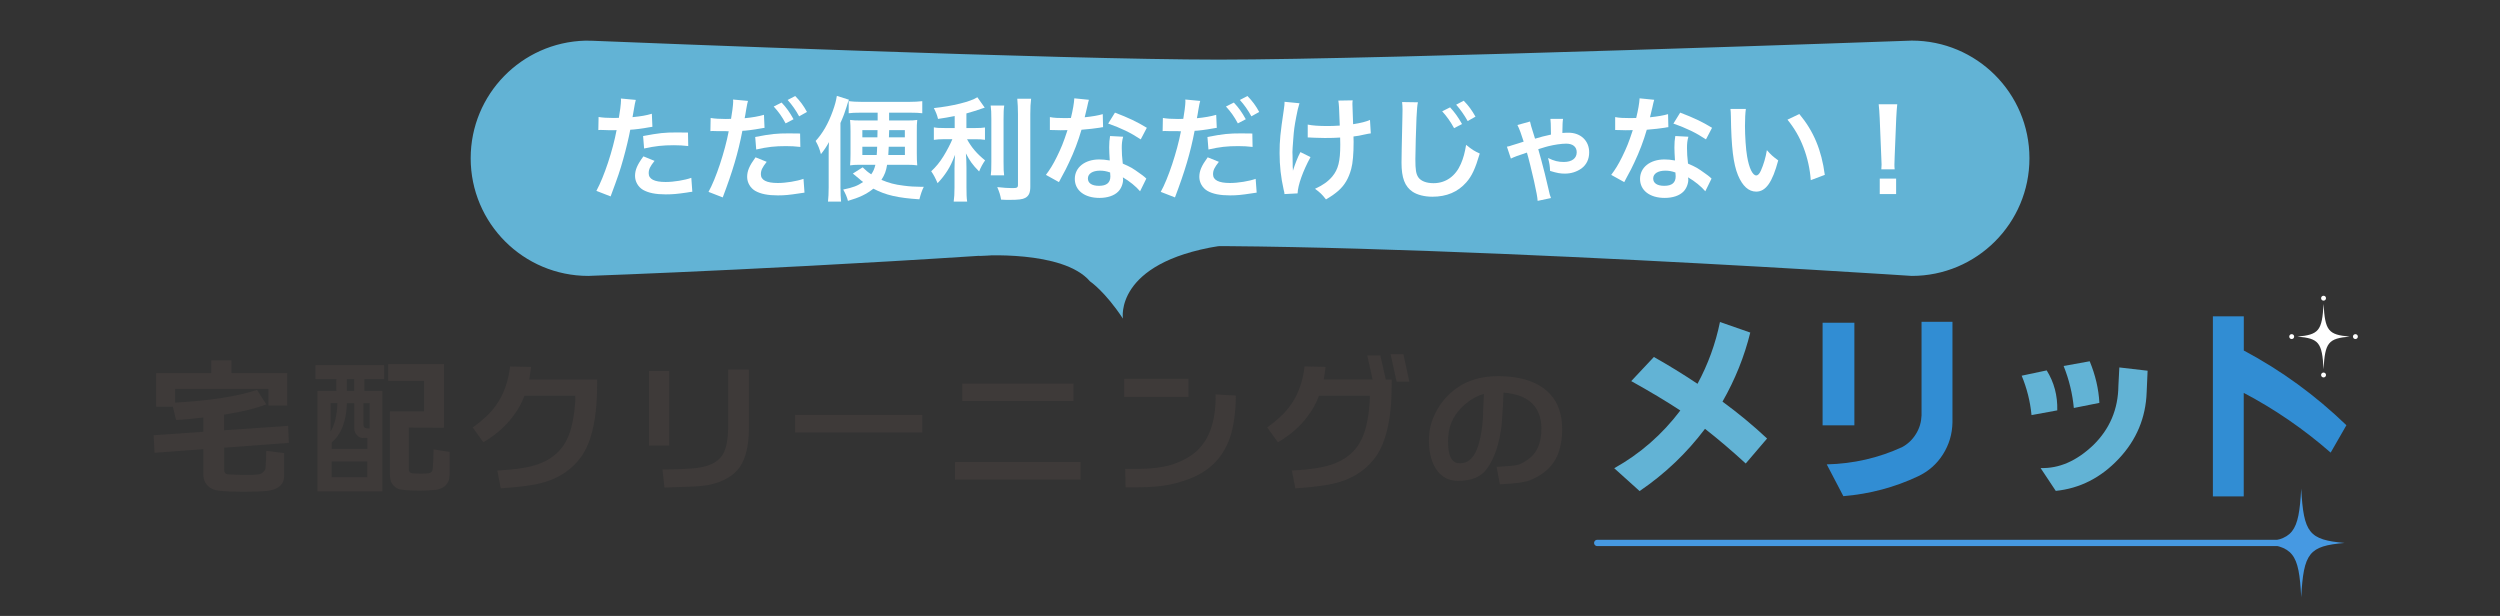 <?xml version="1.0" encoding="UTF-8"?>
<svg id="_レイヤー_2" data-name="レイヤー 2" xmlns="http://www.w3.org/2000/svg" viewBox="0 0 397.14 97.84">
  <rect x="0" y="0" width="397.14" height="97.84" fill="#333333" stroke="none"/>
  <defs>
    <style>
      .cls-1, .cls-2 {
        fill: none;
      }

      .cls-3 {
        fill: #4699e2;
      }

      .cls-2 {
        stroke: #4699e2;
        stroke-linecap: round;
        stroke-miterlimit: 10;
      }

      .cls-4 {
        fill: #3e3a39;
      }

      .cls-5 {
        fill: #fff;
      }

      .cls-6 {
        fill: #62b3d5;
      }

      .cls-7 {
        fill: #318dd3;
      }
    </style>
  </defs>
  <g id="_レイヤー_1-2" data-name="レイヤー 1">
    <g>
      <g>
        <g>
          <path class="cls-5" d="M369.11,58.66c-.22-4.26-.75-4.9-4.15-5.19,3.41-.3,3.92-.94,4.15-5.19.24,4.26.75,4.9,4.15,5.19-3.41.3-3.92.94-4.15,5.19Z"/>
          <path class="cls-5" d="M374.56,53.47c0,.22-.17.39-.39.39s-.39-.17-.39-.39.17-.39.39-.39.39.17.39.39Z"/>
          <path class="cls-5" d="M363.66,53.47c0,.22.17.39.39.39s.39-.17.39-.39-.17-.39-.39-.39-.39.17-.39.39Z"/>
          <path class="cls-5" d="M368.72,47.37c0,.22.17.39.39.39s.39-.17.39-.39-.17-.39-.39-.39-.39.17-.39.39Z"/>
          <path class="cls-5" d="M368.72,59.57c0,.22.17.39.39.39s.39-.17.39-.39-.17-.39-.39-.39-.39.17-.39.39Z"/>
        </g>
        <path class="cls-3" d="M365.56,94.87c-.36-7.06-1.24-8.12-6.89-8.62,5.65-.49,6.5-1.55,6.89-8.62.39,7.06,1.24,8.12,6.89,8.62-5.65.49-6.5,1.55-6.89,8.62Z"/>
        <g>
          <rect class="cls-1" width="397.14" height="97.84"/>
          <g>
            <g>
              <path class="cls-4" d="M35.61,71.11v3.47c0,.48.19.72.6.77.6.05,1.49.07,2.67.1.92.02,1.66-.02,2.26-.1.22-.05.43-.14.65-.34.24-.19.36-.41.39-.67.07-.92.12-1.81.12-2.72l2.84.36v3.59c0,1.4-.94,2.22-2.79,2.43-.67.07-1.93.12-3.71.12-1.59,0-2.89-.05-3.88-.17-.63-.07-1.18-.29-1.61-.65-.55-.46-.84-1.11-.84-1.9v-4.05l-7.76.58-.14-2.79,7.9-.55v-2.27c-1.85.22-3.3.36-4.34.39l-.51-2.1h-2.65v-5.35h8.75v-2.02h3.2v2.02h8.87v5.16h-2.99v-2.65h-14.82v2.19c5.54-.31,9.88-.99,13.01-2.02l1.47,2.29c-1.47.6-3.69,1.16-6.7,1.64v2.48l10.17-.7.12,2.7-10.29.77Z"/>
              <path class="cls-4" d="M53.44,60.22h-3.33v-2.22h10.91v2.22h-3.13v1.88h2.84v15.95h-10.29v-15.95h2.99v-1.88ZM52.52,68.55c.65-1.06,1.01-2.55,1.08-4.51h-1.08v4.51ZM58.36,71.3v-1.73h-.79c-.31,0-.6-.14-.89-.46-.27-.29-.41-.67-.41-1.13v-3.93h-1.16c-.1,2.87-.89,4.94-2.41,6.22v1.04h5.66ZM52.69,73.3v2.51h5.66v-2.51h-5.66ZM55.1,62.1h1.16v-1.88h-1.16v1.88ZM57.73,67.47c0,.39.22.58.65.58h.34v-4h-.99v3.42ZM71.41,75.49c0,.65-.19,1.18-.6,1.59-.41.43-.99.67-1.71.75-.84.07-1.69.12-2.51.12-.96,0-1.9-.05-2.84-.17-.48-.05-.89-.27-1.2-.63-.41-.39-.6-.94-.6-1.64v-10.17h5.42v-4.84h-5.71v-2.65h8.87v10.1l-5.59-.02v6.65c0,.31.17.53.51.6.63.05,1.04.07,1.25.07.63,0,1.08-.02,1.4-.07.41-.07.63-.31.65-.75.07-1.04.12-2.05.12-3.04l2.55.41v3.69Z"/>
              <path class="cls-4" d="M76.79,70.27l-1.69-2.36c1.57-1.13,2.79-2.26,3.64-3.45,1.23-1.69,2-3.76,2.29-6.24l3.33.07c-.07.67-.17,1.35-.29,2h10.79c0,2.19-.07,3.88-.22,5.08-.36,3.13-1.13,5.52-2.27,7.13-1.35,1.9-3.23,3.25-5.64,4.02-1.57.51-3.95.84-7.18,1.06l-.55-2.84c3.06-.14,5.4-.53,6.96-1.18,2.29-.94,3.81-2.58,4.58-4.92.31-.94.55-2.12.72-3.49.12-1.04.17-1.78.12-2.29h-8.07c-.43,1.16-.99,2.19-1.69,3.11-1.23,1.69-2.84,3.11-4.84,4.29Z"/>
              <path class="cls-4" d="M103.1,58.94h3.2v11.85h-3.2v-11.85ZM105.23,74.58c1.9-.02,3.13-.05,3.69-.1,1.25-.05,2.24-.17,2.94-.36,1.45-.36,2.43-1.01,2.99-1.98.55-.94.82-2.41.82-4.39v-9.04h3.3v9.2c0,2.79-.48,4.89-1.47,6.31-.94,1.32-2.46,2.24-4.6,2.75-.79.17-1.88.29-3.25.34l-4.1.14-.31-2.89Z"/>
              <path class="cls-4" d="M126.31,68.7v-2.79h20.21v2.79h-20.21Z"/>
              <path class="cls-4" d="M151.71,73.4h19.95v2.79h-19.95v-2.79ZM152.87,60.94h17.66v2.77h-17.66v-2.77Z"/>
              <path class="cls-4" d="M178.58,60.17h10.22v2.87h-10.22v-2.87ZM178.75,74.48c2.58.07,4.6-.05,6.07-.34,1.66-.31,3.13-.94,4.48-1.85,2.6-1.81,3.88-5.01,3.81-9.64l3.2.19c.02,1.23-.07,2.67-.34,4.29-.7,4.41-3.01,7.37-6.91,8.89-1.47.58-2.94.96-4.43,1.16-1.42.19-3.37.27-5.83.24l-.05-2.94Z"/>
              <path class="cls-4" d="M217.2,56.46h2.07l.87,3.83h.94c0,2.19-.07,3.88-.22,5.08-.36,3.13-1.13,5.52-2.27,7.13-1.35,1.9-3.23,3.25-5.64,4.02-1.57.51-3.98.84-7.18,1.06l-.55-2.84c3.08-.14,5.4-.53,6.96-1.18,2.29-.94,3.81-2.58,4.58-4.92.31-.94.55-2.12.72-3.49.1-1.04.15-1.78.12-2.29h-8.07c-.43,1.16-.99,2.19-1.69,3.11-1.2,1.69-2.82,3.11-4.84,4.29l-1.69-2.36c1.57-1.13,2.79-2.26,3.64-3.45,1.25-1.69,2-3.76,2.29-6.24l3.33.07c-.07.67-.17,1.35-.29,2h7.76l-.84-3.83ZM220.89,56.27h2.05l.94,4.36h-2.02l-.96-4.36Z"/>
              <path class="cls-4" d="M238.26,76.92l-.51-2.75c1.69-.1,2.77-.19,3.28-.31.48-.1,1.06-.41,1.73-.89,1.4-.99,2.1-2.6,2.1-4.84,0-3.52-2.02-5.45-6.02-5.76-.02,1.11-.12,2.79-.29,5.06-.34,2.99-1.11,5.35-2.36,7.06-.94,1.28-2.46,1.9-4.58,1.9-1.49,0-2.67-.63-3.49-1.9-.82-1.25-1.2-2.96-1.11-5.08.05-1.3.39-2.58,1.04-3.85.63-1.25,1.49-2.36,2.58-3.3,1.98-1.71,4.51-2.55,7.57-2.51,3.71.07,6.41,1.04,8.1,2.92,1.3,1.42,1.9,3.35,1.86,5.76-.05,2.12-.51,3.81-1.4,5.08-.82,1.18-2.05,2.1-3.69,2.77-.82.34-2.41.55-4.79.65ZM230.05,69.4c-.02.27-.02.53-.02.77,0,2.12.51,3.25,1.57,3.4.14.02.26.02.39.02.99,0,1.76-.53,2.36-1.64.58-1.11.99-2.82,1.2-5.16.02-.19.07-1.61.17-4.22-.96.27-1.93.77-2.89,1.57-1.71,1.42-2.65,3.18-2.77,5.25Z"/>
            </g>
            <g>
              <line class="cls-2" x1="253.73" y1="86.25" x2="367.11" y2="86.25"/>
              <rect class="cls-2" x="367.11" y="84.7" width="0" height="3.56"/>
              <rect class="cls-2" x="253.73" y="84.7" width="0" height="3.56"/>
            </g>
          </g>
          <g>
            <path class="cls-6" d="M155.56,40.63s13.31-.96,17.59,4.06c0,0,2.38,1.59,5.23,5.92,0,0-1.43-8.82,15.21-11.52l.93-9.09-38.95,5.92v4.71Z"/>
            <path class="cls-6" d="M303.69,43.83s-100.12-6.65-133.39-4.21c-39.92,2.92-76.84,4.21-76.84,4.21-10.32,0-18.69-8.37-18.69-18.69h0c0-10.15,8.09-18.4,18.17-18.68.34,0,.69,0,1.03.01,6.57.27,74.62,3,99.62,3,26.28,0,110.11-3.02,110.11-3.02,10.32,0,18.69,8.37,18.69,18.69h0c0,10.32-8.37,18.69-18.69,18.69Z"/>
          </g>
        </g>
      </g>
      <g>
        <path class="cls-6" d="M273.22,51.15l4.82,1.68c-.93,3.79-2.4,7.45-4.41,10.97,2.51,1.84,4.87,3.79,7.08,5.86l-3.39,3.97c-2.17-1.99-4.32-3.83-6.47-5.51-2.9,3.85-6.36,7.15-10.39,9.89l-4.03-3.63c4.12-2.3,7.62-5.36,10.5-9.17-2.3-1.51-4.9-3.06-7.8-4.67l3.6-3.83c2.28,1.28,4.59,2.7,6.93,4.26,1.68-3.11,2.87-6.39,3.57-9.83Z"/>
        <path class="cls-7" d="M289.53,51.27h5.05v16.3h-5.05v-16.3ZM305.26,51.12h4.9v16.01c-.04,1.84-.54,3.52-1.51,5.05-.97,1.53-2.28,2.69-3.95,3.48-3.73,1.76-7.69,2.81-11.87,3.16l-2.64-5.05c4.24-.1,8.24-1.02,12.01-2.76.91-.5,1.63-1.2,2.18-2.1s.83-1.87.87-2.92v-14.88Z"/>
        <path class="cls-6" d="M321.16,59.68l3.97-.84c1.18,1.9,1.74,4.01,1.68,6.35l-4.09.75c-.21-2.19-.74-4.27-1.57-6.27ZM336.66,58.37l4.5.52-.15,3.42c-.14,4.06-1.62,7.59-4.45,10.59-2.83,3-6.17,4.69-9.99,5.08l-2.41-3.63c2.92.1,5.71-1.11,8.36-3.63,2.63-2.57,3.96-5.72,4-9.43l.15-2.93ZM327.81,58.14l4.15-.75c.91,2.19,1.42,4.39,1.54,6.61l-4.06.81c-.21-2.26-.75-4.49-1.62-6.67Z"/>
        <path class="cls-7" d="M351.54,50.25h4.9v5.43c5.96,3.17,11.39,7.13,16.3,11.87l-2.5,4.35c-4.27-3.73-8.88-6.9-13.81-9.49v16.45h-4.9v-28.61Z"/>
      </g>
      <g>
        <path class="cls-5" d="M95.07,18.58c.65.11,1.37.16,2.41.16.22,0,.41,0,.83-.02.16-.86.34-2.25.34-2.75,0-.07,0-.18-.02-.32l2.37.22q-.13.41-.34,1.72c-.09.5-.11.61-.18,1.02,1.33-.13,2.17-.27,3.07-.54l.09,2.07q-.14.02-.57.09c-.92.18-2.35.36-2.95.38-.2,1.11-.65,3.02-1.11,4.65-.52,1.87-.83,2.77-2.01,5.94l-2.26-.88c1.24-2.28,2.62-6.47,3.21-9.66-.13.02-.2.02-.23.02h-1.04c-.09,0-.27,0-.57-.02-.32-.02-.57-.02-.72-.02-.09,0-.18,0-.34.02l.04-2.08ZM103.98,25.55c-.72.9-.93,1.35-.93,1.98,0,.92.9,1.38,2.69,1.38,1.31,0,3.04-.29,4.08-.66l.16,2.21c-.32.04-.47.05-.88.13-1.49.22-2.28.29-3.34.29-1.6,0-2.75-.23-3.61-.72-.77-.45-1.27-1.31-1.27-2.21,0-.95.34-1.76,1.33-3.11l1.78.72ZM109.32,23.2c-.86-.09-1.37-.13-2.26-.13-1.78,0-2.96.13-4.74.52l-.16-1.98c2.55-.48,3.41-.57,5.35-.57.48,0,.65,0,1.78.02l.04,2.14Z"/>
        <path class="cls-5" d="M112.89,18.74c.65.11,1.36.16,2.41.16.22,0,.41,0,.83-.02.16-.86.34-2.25.34-2.75,0-.07,0-.18-.02-.32l2.37.22c-.11.4-.13.48-.29,1.4-.04.22-.07.47-.13.79-.02.09-.05.23-.11.56,1.17-.11,2.23-.29,3.07-.54l.09,2.07c-.09.02-.14.02-.16.02l-.41.07c-1.2.22-2.51.38-2.95.38-.66,3.47-1.56,6.47-3.12,10.58l-2.26-.88c1.17-2.08,2.6-6.41,3.21-9.63h-.18l-.4-.02h-1.27c-.25-.02-.58-.02-.72-.02-.09,0-.18,0-.34.02l.04-2.08ZM121.8,25.7c-.72.92-.93,1.35-.93,1.99,0,.92.9,1.38,2.69,1.38,1.31,0,3.04-.29,4.08-.66l.16,2.19c-.32.04-.41.05-.88.13-1.49.23-2.28.31-3.34.31-1.6,0-2.75-.23-3.61-.72-.77-.45-1.28-1.31-1.28-2.21,0-.95.34-1.76,1.33-3.12l1.78.72ZM127.13,23.34c-.86-.09-1.36-.13-2.26-.13-1.78,0-2.96.13-4.74.54l-.16-1.99c2.53-.49,3.41-.57,5.35-.57.54,0,.95,0,1.78.02l.04,2.14ZM124.17,16.3c.79.84,1.27,1.53,1.89,2.64l-1.26.66c-.59-1.1-1.1-1.81-1.89-2.68l1.26-.63ZM126.95,18.48c-.54-.99-1.13-1.83-1.83-2.6l1.2-.63c.81.83,1.31,1.51,1.87,2.53l-1.24.7Z"/>
        <path class="cls-5" d="M133.52,29.95c0,.83.02,1.38.09,2.08h-2.08c.07-.63.11-1.31.11-2.28v-5.15c0-1.04,0-1.31.05-2.03-.41.75-.74,1.24-1.28,1.92-.23-.88-.43-1.36-.84-2.1,1.13-1.24,1.99-2.73,2.71-4.72.38-1.06.52-1.6.66-2.44l1.92.61c-.13.29-.2.52-.36,1.08-.25.83-.54,1.62-.99,2.62v10.42ZM136.33,26.18c-.5,0-.84.02-1.29.09.05-.68.07-1.02.07-1.85v-3.5c0-.84-.02-1.19-.07-1.87.47.07.93.09,1.67.09h2.71v-1.24h-2.86c-.74,0-1.2.02-1.74.09v-1.92c.59.07,1.24.11,2.03.11h7.61c.79,0,1.45-.04,2.05-.11v1.92c-.52-.07-1.1-.09-1.8-.09h-3.47v1.24h2.84c.77,0,1.2-.02,1.63-.09-.07.68-.07.86-.07,1.92v3.38c0,.97.02,1.28.07,1.92-.47-.07-.81-.09-1.45-.09h-3.34c-.16.99-.36,1.54-.9,2.39,1.19.5,2.1.75,3.52.92.92.13,1.85.18,2.62.18h.59c-.29.59-.47,1.11-.7,1.99-3.43-.22-5.32-.65-7.31-1.69-1.1.88-2.19,1.4-4.04,1.94-.14-.59-.38-1.13-.75-1.8,1.63-.34,2.26-.59,3.16-1.2-.27-.2-.43-.32-.61-.5q-.65-.54-1.02-.84l1.56-.99c.56.54.79.74,1.36,1.11.34-.48.5-.86.66-1.51h-2.75ZM136.99,20.67v1.15h2.39q.02-.61.02-1.15h-2.41ZM136.99,23.31v1.31h2.28c.04-.38.05-.7.07-1.31h-2.35ZM141.18,23.31c-.04.63-.04.83-.07,1.31h2.64v-1.31h-2.57ZM141.25,20.67q-.02.56-.04,1.15h2.53v-1.15h-2.5Z"/>
        <path class="cls-5" d="M151.63,18.44c-1.17.23-1.54.29-2.62.45-.14-.61-.32-1.04-.66-1.72,2.96-.31,5.8-1.01,6.91-1.72l1.17,1.65c-1.29.45-2.12.7-2.91.92v2.32h1.44c.65,0,1.1-.02,1.51-.09v1.96c-.45-.07-.88-.09-1.54-.09h-1.31c.7,1.29,1.54,2.28,2.87,3.36-.36.49-.72,1.17-.95,1.76-1.06-1.08-1.45-1.63-2.1-2.87.05.61.09,1.35.09,2.26v3.12c0,1.13.02,1.65.11,2.28h-2.14c.09-.66.13-1.26.13-2.28v-3c0-.72.04-1.54.09-2.16-.52,1.31-.77,1.81-1.22,2.53-.5.77-.88,1.26-1.56,1.98-.36-.84-.63-1.35-1.01-1.89.77-.72,1.35-1.42,1.96-2.41.47-.75,1.17-2.08,1.4-2.69h-1.29c-.7,0-1.15.04-1.65.11v-1.99c.47.09.88.11,1.69.11h1.62v-1.89ZM159.53,16.75c-.09.59-.11,1.11-.11,2.17v6.79c0,1.15.02,1.6.09,2.14h-2.12c.07-.52.09-.9.09-2.1v-6.82c0-1.04-.02-1.54-.11-2.17h2.15ZM163.8,15.67c-.09.72-.13,1.42-.13,2.44v11.55c0,.95-.23,1.47-.81,1.78-.43.23-1.04.31-2.5.31-.45,0-.72,0-1.33-.04-.14-.81-.29-1.22-.61-1.99,1.02.11,1.71.16,2.37.16.79,0,.92-.07.92-.54v-11.22c0-.9-.04-1.65-.11-2.44h2.19Z"/>
        <path class="cls-5" d="M172.98,15.85q-.11.34-.29,1.2c-.09.43-.18.79-.38,1.58,1.24-.13,2.17-.29,2.87-.5l.05,2.07c-.2.02-.23.02-.57.09-.65.11-1.74.23-2.86.32-.52,1.8-1.17,3.5-1.98,5.21-.41.88-.57,1.2-1.26,2.46q-.23.43-.34.65l-2.07-1.15c.63-.83,1.13-1.63,1.74-2.87.7-1.44,1.01-2.17,1.69-4.24-.81.02-.92.02-1.13.02-.23,0-.34,0-.72-.02l-.95-.02v-2.05c.65.13,1.33.16,2.42.16.22,0,.52,0,.92-.02.31-1.27.5-2.35.54-3.12l2.3.23ZM181.12,30.4c-.65-.77-1.69-1.62-2.75-2.23.02.16.04.29.04.36,0,.66-.31,1.44-.77,1.9-.63.65-1.71,1.01-2.98,1.01-2.37,0-3.92-1.19-3.92-3.02s1.6-3.09,3.88-3.09c.54,0,.92.04,1.67.16-.05-.83-.09-1.53-.09-2.07,0-.7.04-1.22.14-1.81l2.08.11c-.18.66-.22,1.08-.22,1.81s.04,1.44.16,2.46c1.29.57,1.47.66,2.84,1.65.27.18.34.25.63.48q.14.14.27.25l-.99,2.01ZM174.74,27.11c-1.17,0-1.92.48-1.92,1.24s.65,1.17,1.76,1.17c1.22,0,1.81-.5,1.81-1.51,0-.18-.04-.61-.04-.61-.63-.22-1.06-.29-1.62-.29ZM181.21,22.14c-1.56-1.04-3.16-1.81-5.17-2.51l1.08-1.74c2.12.81,3.47,1.44,5.06,2.41l-.97,1.85Z"/>
        <path class="cls-5" d="M184.73,18.74c.65.11,1.36.16,2.41.16.22,0,.41,0,.83-.02.16-.86.34-2.25.34-2.75,0-.07,0-.18-.02-.32l2.37.22c-.11.4-.13.48-.29,1.4-.04.22-.07.47-.13.79-.02.09-.05.23-.11.56,1.17-.11,2.23-.29,3.07-.54l.09,2.07c-.09.02-.14.02-.16.02l-.41.07c-1.2.22-2.51.38-2.95.38-.66,3.47-1.56,6.47-3.12,10.58l-2.26-.88c1.17-2.08,2.6-6.41,3.21-9.63h-.18l-.4-.02h-1.27c-.25-.02-.58-.02-.72-.02-.09,0-.18,0-.34.02l.04-2.08ZM193.63,25.7c-.72.92-.93,1.35-.93,1.99,0,.92.9,1.38,2.69,1.38,1.31,0,3.04-.29,4.08-.66l.16,2.19c-.32.04-.41.05-.88.13-1.49.23-2.28.31-3.34.31-1.6,0-2.75-.23-3.61-.72-.77-.45-1.28-1.31-1.28-2.21,0-.95.34-1.76,1.33-3.12l1.78.72ZM198.97,23.34c-.86-.09-1.36-.13-2.26-.13-1.78,0-2.96.13-4.74.54l-.16-1.99c2.53-.49,3.41-.57,5.35-.57.54,0,.95,0,1.78.02l.04,2.14ZM196.01,16.3c.79.84,1.27,1.53,1.89,2.64l-1.26.66c-.59-1.1-1.1-1.81-1.89-2.68l1.26-.63ZM198.79,18.48c-.54-.99-1.13-1.83-1.83-2.6l1.2-.63c.81.83,1.31,1.51,1.87,2.53l-1.24.7Z"/>
        <path class="cls-5" d="M208.18,24.96c-1.19,2.17-2.01,4.47-2.05,5.76l-2.08.11c-.02-.25-.04-.34-.13-.68-.45-2.03-.65-3.81-.65-5.84s.11-3.09.66-6.81c.11-.75.13-.95.13-1.33l2.37.23c-.22.72-.32,1.13-.52,2.19-.29,1.53-.36,2.03-.47,3.54-.09,1.19-.13,1.71-.13,2.05,0,.05,0,.27.02.56,0,.2,0,.5.02,1.38v.32c.02.29.04.4.04.68.31-.99.75-2.16,1.19-2.96l1.6.79ZM207.73,19.79c.79.16,1.74.23,3.2.23.68,0,.97-.02,1.9-.07-.11-3.16-.13-3.32-.23-3.97l2.28-.04c-.04.29-.04.4-.04.61,0,.18,0,.34.04,1.15,0,.2.04.88.07,2.03,1.27-.2,2.06-.4,2.68-.68l.13,2.14c-.31.04-.41.05-1.01.18-.81.18-.97.22-1.74.31.02.38.02.54.02.86,0,1.9-.13,3.39-.38,4.29-.4,1.49-1.04,2.59-2.05,3.48-.56.48-1.04.83-1.96,1.37-.63-.81-.92-1.08-1.74-1.69,1.22-.56,2.07-1.15,2.75-1.96.93-1.13,1.26-2.39,1.26-5.05,0-.38,0-.54-.02-1.13-.61.05-1.54.07-2.44.07-.5,0-1.17-.02-1.63-.04-.52-.04-.59-.04-.81-.04h-.27v-2.06Z"/>
        <path class="cls-5" d="M225.24,16.27c-.11.52-.14,1.04-.22,2.42-.07,1.67-.18,5.32-.18,6.59,0,1.71.11,2.35.47,2.89.41.59,1.28.93,2.41.93,1.94,0,3.5-1.1,4.35-3.07.4-.93.63-1.78.83-3.02.95.77,1.35,1.01,2.17,1.38-.72,2.42-1.26,3.59-2.14,4.58-1.35,1.53-3.12,2.28-5.39,2.28-1.24,0-2.39-.29-3.14-.79-1.24-.83-1.76-2.21-1.76-4.62,0-.93.04-2.75.14-7.24.02-.54.02-.92.02-1.17,0-.5-.02-.75-.07-1.22l2.51.04ZM230.36,17.06c.77.84,1.26,1.53,1.89,2.64l-1.26.66c-.61-1.1-1.11-1.81-1.89-2.68l1.26-.63ZM233.15,19.23c-.56-.99-1.15-1.83-1.83-2.6l1.2-.63c.81.83,1.29,1.51,1.87,2.53l-1.24.7Z"/>
        <path class="cls-5" d="M243.06,19.34c.09.45.11.52.79,2.69.88-.27,1.51-.43,2.53-.65-.02-1.67-.04-2.16-.09-2.5h2.01c-.07.43-.09.79-.11,2.24.56-.04.66-.04.97-.04,1.94,0,3.29,1.27,3.29,3.12,0,1.08-.41,1.96-1.24,2.57-.74.52-1.63.81-2.62.81-.72,0-1.24-.09-2.35-.43-.04-.84-.09-1.17-.32-2.05.97.47,1.63.63,2.5.63,1.27,0,2.05-.57,2.05-1.54,0-.86-.61-1.37-1.67-1.37-.74,0-1.87.16-2.86.41-.41.11-.43.11-1.29.38q-.13.05-.29.09.09.36.5,1.8c.29,1.02.77,2.98,1.11,4.47.2.9.23,1.04.41,1.49l-2.12.45c-.02-.52-.2-1.47-.57-3.14-.31-1.4-.9-3.79-1.13-4.53-1.33.43-2.1.72-2.55.95l-.63-1.89c.32-.05.38-.07.81-.22.07-.02.47-.14,1.01-.31q.13-.04.84-.27c-.31-1.02-.72-2.14-.99-2.64l2.01-.56Z"/>
        <path class="cls-5" d="M262.78,15.85q-.11.34-.29,1.2c-.09.43-.18.79-.38,1.58,1.24-.13,2.17-.29,2.87-.5l.05,2.07c-.2.02-.23.02-.57.09-.65.11-1.74.23-2.86.32-.52,1.8-1.17,3.5-1.98,5.21-.41.88-.57,1.2-1.26,2.46q-.23.43-.34.65l-2.07-1.15c.63-.83,1.13-1.63,1.74-2.87.7-1.44,1.01-2.17,1.69-4.24-.81.02-.92.02-1.13.02-.23,0-.34,0-.72-.02l-.95-.02v-2.05c.65.13,1.33.16,2.42.16.22,0,.52,0,.92-.02.31-1.27.5-2.35.54-3.12l2.3.23ZM270.91,30.4c-.65-.77-1.69-1.62-2.75-2.23.02.16.04.29.04.36,0,.66-.31,1.44-.77,1.9-.63.65-1.71,1.01-2.98,1.01-2.37,0-3.92-1.19-3.92-3.02s1.6-3.09,3.88-3.09c.54,0,.92.04,1.67.16-.05-.83-.09-1.53-.09-2.07,0-.7.04-1.22.14-1.81l2.08.11c-.18.66-.22,1.08-.22,1.81s.04,1.44.16,2.46c1.29.57,1.47.66,2.84,1.65.27.18.34.25.63.48q.14.14.27.25l-.99,2.01ZM264.54,27.11c-1.17,0-1.92.48-1.92,1.24s.65,1.17,1.76,1.17c1.22,0,1.81-.5,1.81-1.51,0-.18-.04-.61-.04-.61-.63-.22-1.06-.29-1.62-.29ZM271,22.14c-1.56-1.04-3.16-1.81-5.17-2.51l1.08-1.74c2.12.81,3.47,1.44,5.06,2.41l-.97,1.85Z"/>
        <path class="cls-5" d="M277.34,17.31c-.09.66-.14,1.54-.14,2.73,0,1.56.14,3.72.34,4.81.31,1.87.88,3.02,1.45,3.02.27,0,.52-.27.74-.77.43-.97.75-2.05.95-3.25.63.72.92.99,1.8,1.63-.93,3.5-1.98,4.96-3.5,4.96-1.2,0-2.17-.88-2.89-2.6-.74-1.8-1.06-4.4-1.13-9.38-.02-.63-.02-.75-.07-1.15h2.46ZM285.84,18.12c2.26,2.71,3.52,5.71,4.04,9.66l-2.23.84c-.11-1.69-.52-3.56-1.15-5.19-.61-1.63-1.47-3.09-2.55-4.42l1.89-.9Z"/>
        <path class="cls-5" d="M298.86,26.9c.02-.38.04-.56.04-.77q0-.2-.05-1.27l-.25-6.11c-.04-.79-.09-1.69-.16-2.19h2.95c-.05.48-.13,1.42-.16,2.19l-.25,6.11q-.04,1.04-.04,1.29c0,.22,0,.4.04.75h-2.1ZM298.61,30.83v-2.46h2.6v2.46h-2.6Z"/>
      </g>
    </g>
  </g>
</svg>